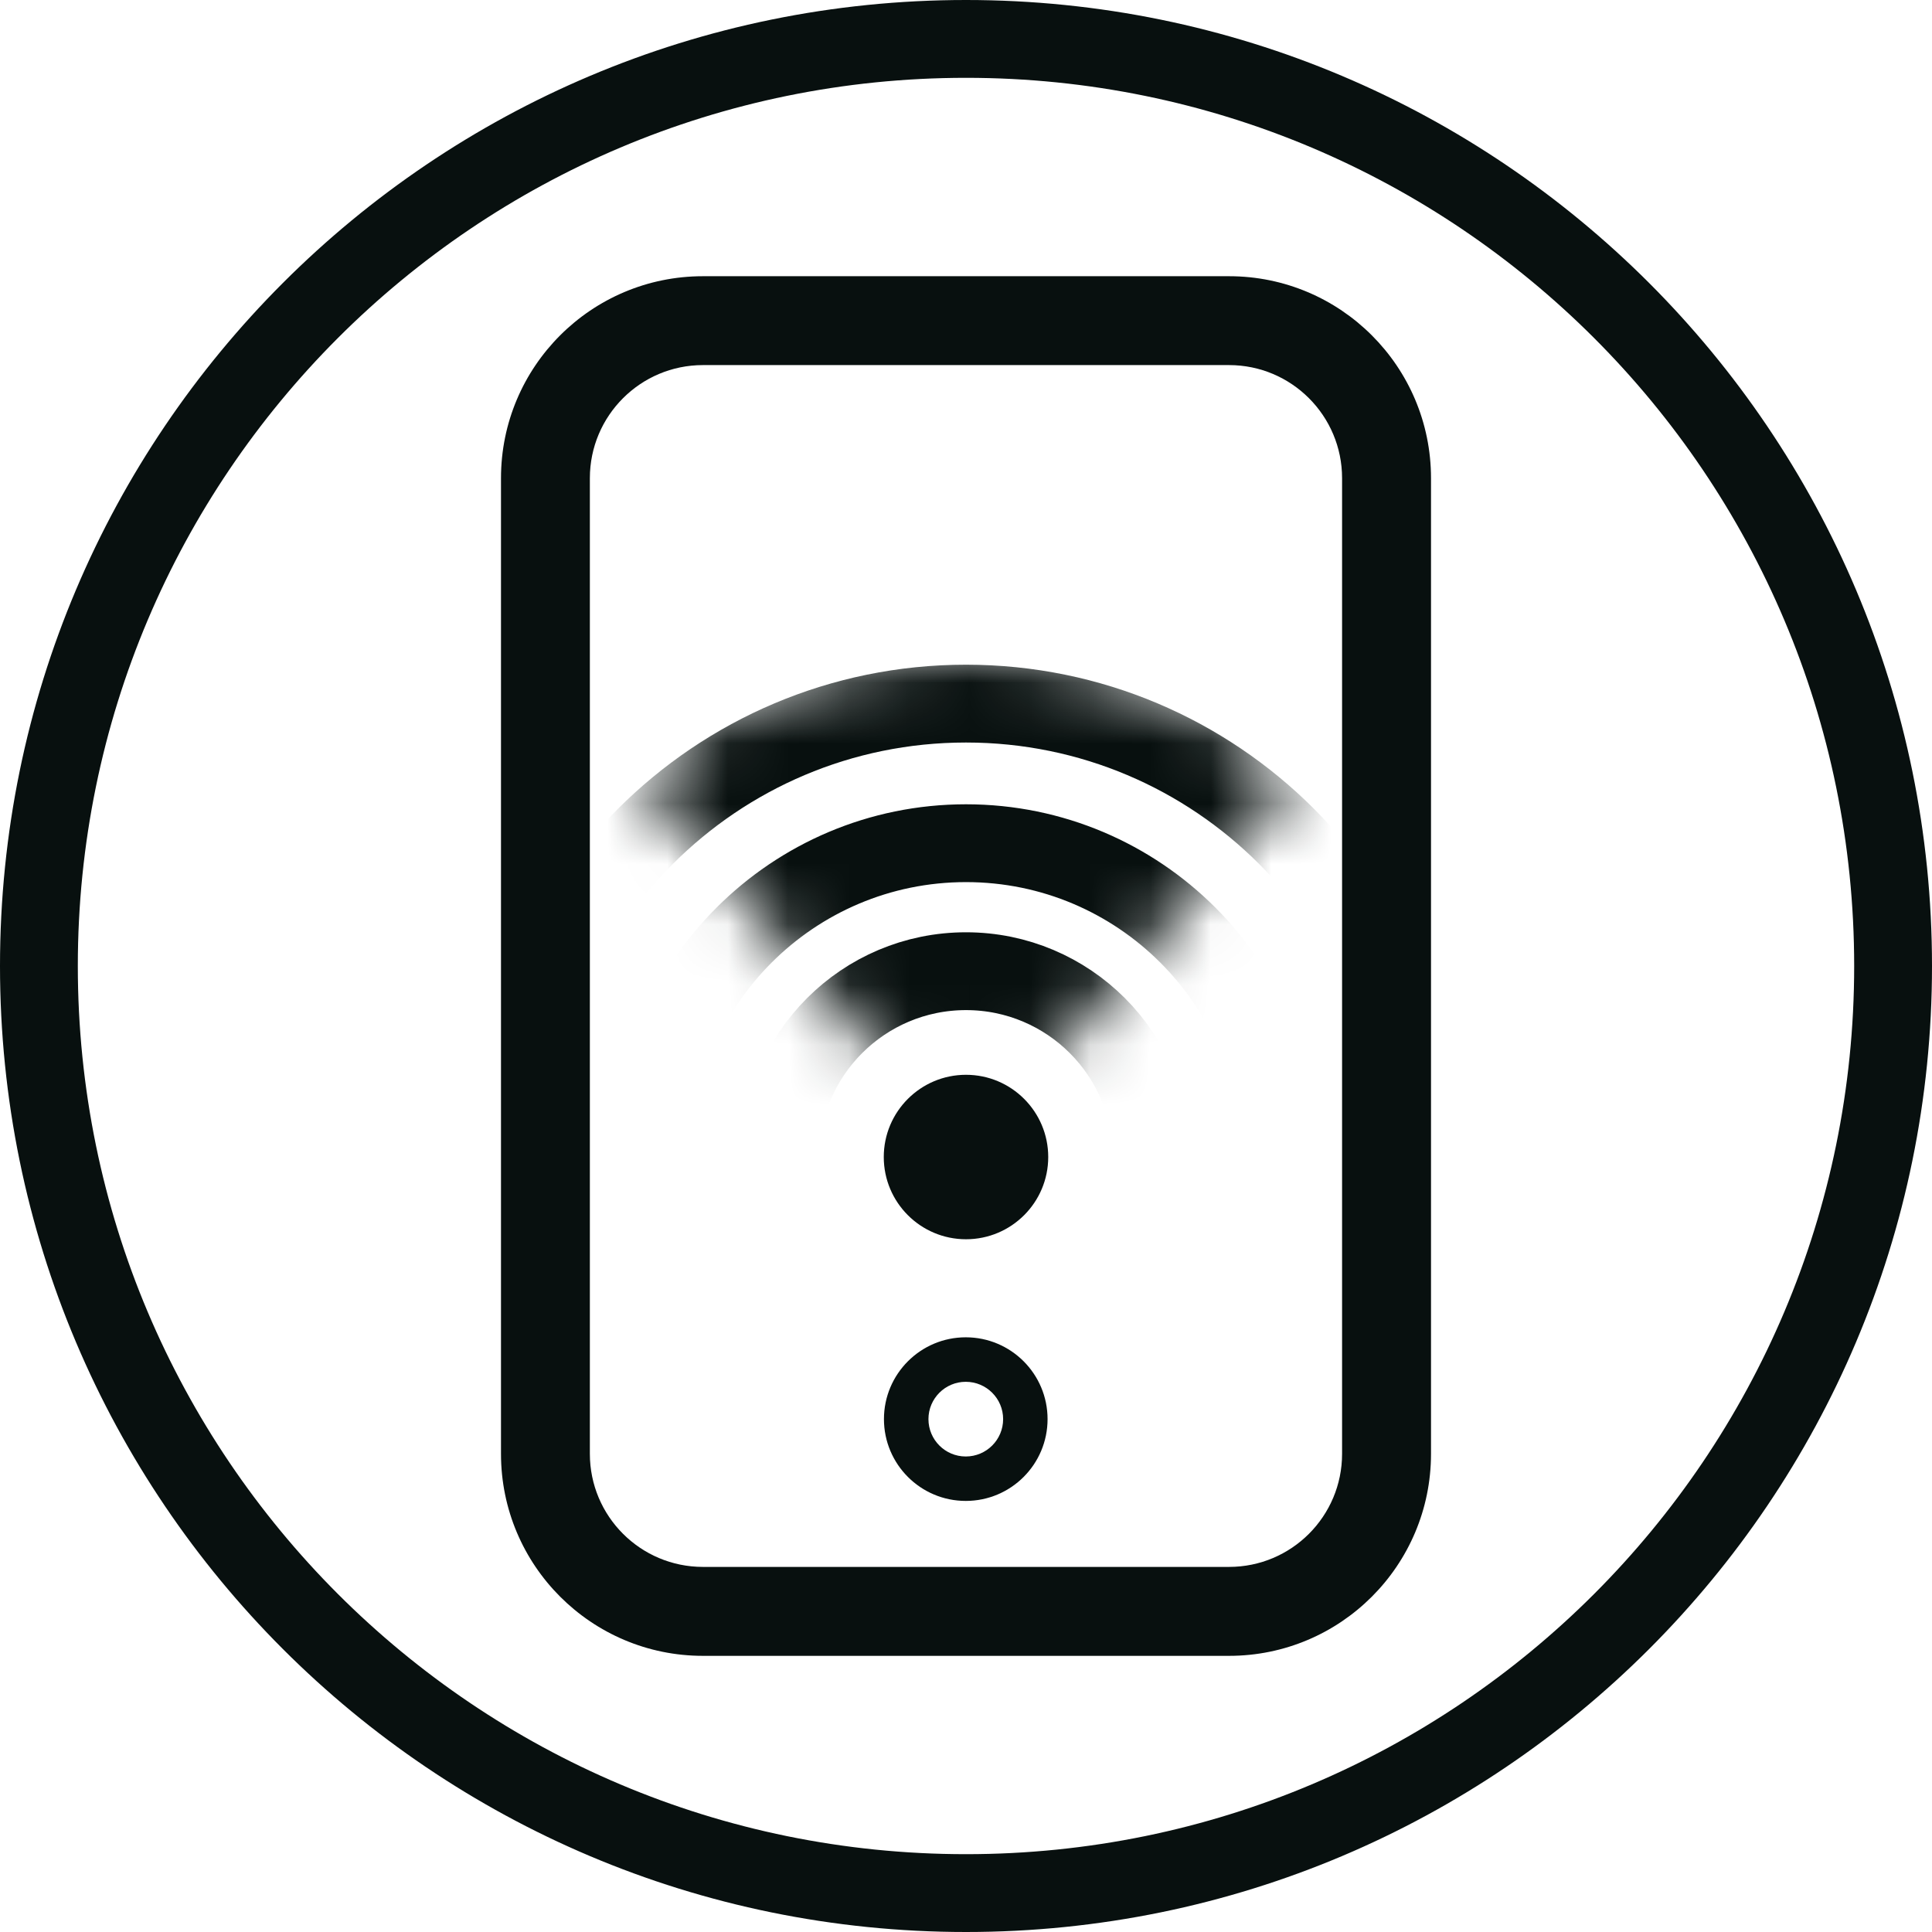 <?xml version="1.0" encoding="UTF-8"?>
<svg width="32px" height="32px" viewBox="0 0 32 32" version="1.1" xmlns="http://www.w3.org/2000/svg" xmlns:xlink="http://www.w3.org/1999/xlink">
    <title>Connectivity</title>
    <defs>
        <path d="M5.449,8.358 L10.897,2.023 C9.434,0.763 7.531,0 5.449,0 C3.366,0 1.463,0.763 2.61625714e-15,2.023 L5.449,8.358 L5.449,8.358 Z" id="path-1"></path>
    </defs>
    <g id="WM---Washing-Machines---Invision:-2022---AEG---Buying-Guide-Washing-Machines" stroke="none" stroke-width="1" fill="none" fill-rule="evenodd">
        <g id="aeg-buying_guide-wm-series-overview" transform="translate(-174, -1663)">
            <g id="Group-7-Copy-7" transform="translate(174, 1660)">
                <g id="Connectivity" transform="translate(0, 3)">
                    <g id="Group-5" fill="#08100F" fill-rule="nonzero">
                        <path d="M16,0 C24.837,0 32,7.163 32,16 C32,24.837 24.837,32 16,32 C7.163,32 0,24.837 0,16 C0,7.163 7.163,0 16,0 Z M16,1.289 C7.875,1.289 1.289,7.875 1.289,16 C1.289,24.125 7.875,30.711 16,30.711 C24.125,30.711 30.711,24.125 30.711,16 C30.711,7.875 24.125,1.289 16,1.289 Z" id="Stroke-1"></path>
                        <path d="M15.996,22.15 C15.248,22.15 14.641,22.757 14.641,23.505 C14.641,24.253 15.248,24.86 15.996,24.86 C16.745,24.86 17.351,24.253 17.351,23.505 C17.351,22.757 16.745,22.15 15.996,22.15 Z M15.996,22.887 C16.338,22.887 16.615,23.164 16.615,23.505 C16.615,23.847 16.338,24.124 15.996,24.124 C15.655,24.124 15.378,23.847 15.378,23.505 C15.378,23.164 15.655,22.887 15.996,22.887 Z" id="Stroke-3"></path>
                        <path d="M20.357,4.575 L11.643,4.575 C9.795,4.575 8.298,6.072 8.298,7.92 L8.298,24.08 C8.298,25.928 9.796,27.426 11.643,27.426 L20.357,27.426 C22.204,27.426 23.702,25.928 23.702,24.08 L23.702,7.92 C23.702,6.072 22.204,4.575 20.357,4.575 Z M11.643,6.047 L20.357,6.047 C21.391,6.047 22.229,6.886 22.229,7.92 L22.229,24.08 C22.229,25.114 21.391,25.953 20.357,25.953 L11.643,25.953 C10.609,25.953 9.77,25.114 9.77,24.08 L9.77,7.92 C9.77,6.886 10.609,6.047 11.643,6.047 Z" id="Stroke-4"></path>
                    </g>
                    <path d="M17.362,19.164 C17.362,18.412 16.752,17.802 16,17.802 C15.248,17.802 14.638,18.412 14.638,19.164 C14.638,19.916 15.248,20.526 16,20.526 C16.752,20.526 17.362,19.916 17.362,19.164" id="Fill-6" fill="#08100F"></path>
                    <g id="Group-9" transform="translate(10.551, 10.806)">
                        <mask id="mask-2" fill="white">
                            <use xlink:href="#path-1"></use>
                        </mask>
                        <g id="Clip-8"></g>
                        <path d="M8.526,8.358 C8.526,6.658 7.148,5.28 5.449,5.28 C3.749,5.28 2.371,6.658 2.371,8.358 C2.371,10.058 3.749,11.435 5.449,11.435 C7.148,11.435 8.526,10.058 8.526,8.358 Z M10.646,8.358 C10.646,5.487 8.319,3.16 5.449,3.16 C2.578,3.16 0.251,5.487 0.251,8.358 C0.251,11.228 2.578,13.555 5.449,13.555 C8.319,13.555 10.646,11.228 10.646,8.358 Z M12.958,8.358 C12.958,4.21 9.596,0.848 5.449,0.848 C1.301,0.848 -2.061,4.21 -2.061,8.358 C-2.061,12.505 1.301,15.867 5.449,15.867 C9.596,15.867 12.958,12.505 12.958,8.358 Z" id="Stroke-7" stroke="#08100F" stroke-width="1.289" mask="url(#mask-2)"></path>
                    </g>
                </g>
            </g>
        </g>
    </g>
</svg>